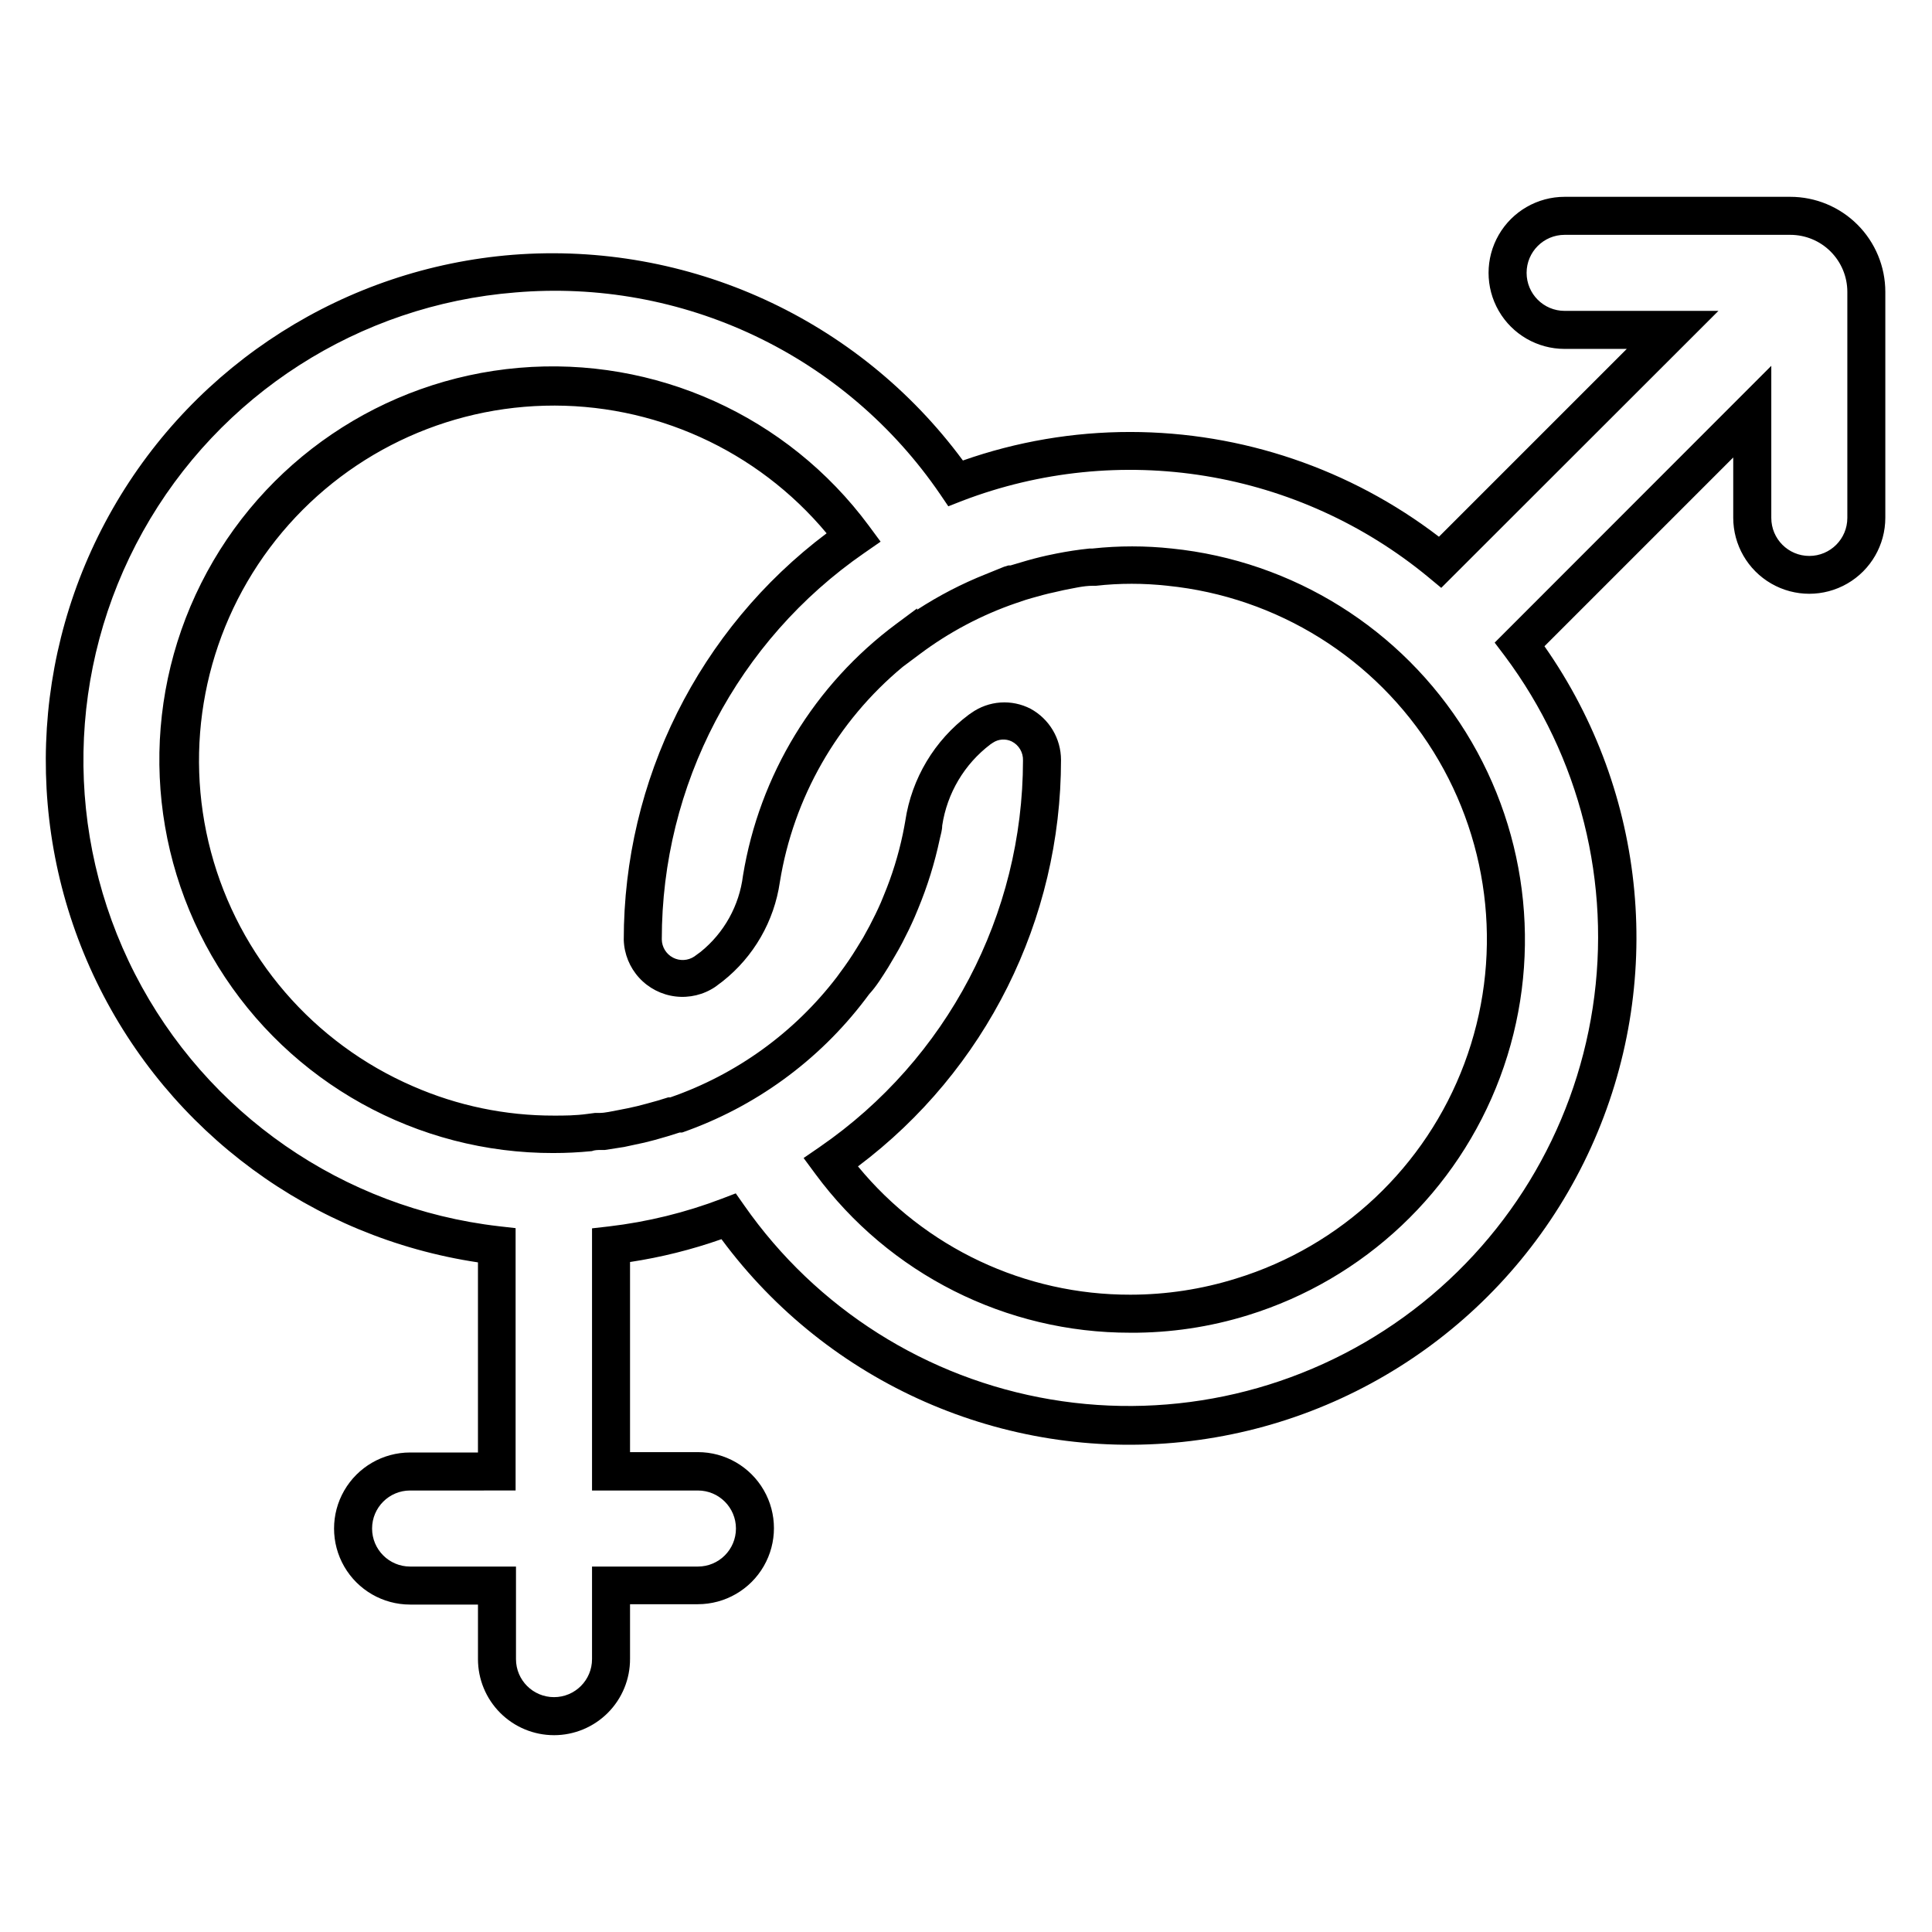 <?xml version="1.0" encoding="UTF-8"?>
<!-- Uploaded to: SVG Find, www.svgrepo.com, Generator: SVG Find Mixer Tools -->
<svg fill="#000000" width="800px" height="800px" version="1.1" viewBox="144 144 512 512" xmlns="http://www.w3.org/2000/svg">
 <path d="m290.82 603.84c-5.348 0-10.473-2.125-14.25-5.902-3.781-3.781-5.902-8.906-5.902-14.25v-14.461h-17.988c-7.199 0-13.852-3.84-17.453-10.074-3.598-6.234-3.598-13.918 0-20.152 3.602-6.234 10.254-10.078 17.453-10.078h17.984v-50.383l0.004 0.004c-43.906-6.582-81.734-34.414-101.09-74.375-19.348-39.957-17.73-86.891 4.332-125.42 22.059-38.527 61.715-63.684 105.97-67.223 46.508-3.625 91.598 16.98 119.3 54.512 14.262-5.019 29.27-7.574 44.387-7.559 29.562 0.027 58.297 9.785 81.77 27.762l49.777-49.777h-16.477c-7.199 0-13.852-3.84-17.453-10.074-3.598-6.234-3.598-13.918 0-20.152 3.602-6.234 10.254-10.078 17.453-10.078h59.801c6.684 0 13.09 2.656 17.812 7.379 4.727 4.723 7.379 11.133 7.379 17.812v59.852c0 7.199-3.84 13.855-10.074 17.453-6.238 3.602-13.918 3.602-20.152 0-6.238-3.598-10.078-10.254-10.078-17.453v-15.969l-50.027 50.027c27.348 38.984 32.031 89.527 12.309 132.87-19.723 43.344-60.91 73.016-108.27 78.004-47.359 4.988-93.824-15.453-122.14-53.738-7.867 2.769-15.984 4.797-24.23 6.047v50.383h17.984c7.199 0 13.852 3.84 17.453 10.074 3.602 6.234 3.602 13.918 0 20.152-3.602 6.234-10.254 10.078-17.453 10.078h-17.984v14.461-0.004c0.027 5.363-2.086 10.516-5.867 14.316-3.781 3.801-8.926 5.938-14.285 5.938zm-38.141-64.84c-5.562 0-10.074 4.512-10.074 10.074 0 5.566 4.512 10.078 10.074 10.078h28.062v24.535c0 5.566 4.512 10.074 10.078 10.074 5.562 0 10.074-4.508 10.074-10.074v-24.535h28.062c5.566 0 10.078-4.512 10.078-10.078 0-5.562-4.512-10.074-10.078-10.074h-28.062v-69.477l4.434-0.504c10.258-1.203 20.328-3.672 29.977-7.356l3.68-1.41 2.266 3.223c19.086 27.316 48.336 45.828 81.188 51.383 32.855 5.559 66.566-2.305 93.574-21.82 27.004-19.52 45.047-49.062 50.078-82 5.031-32.941-3.367-66.52-23.316-93.211l-2.672-3.527 73.309-73.355v40.305c0 5.566 4.508 10.078 10.074 10.078 5.566 0 10.078-4.512 10.078-10.078v-59.902c0-4.008-1.594-7.852-4.43-10.688-2.832-2.836-6.68-4.426-10.688-4.426h-59.801c-5.566 0-10.078 4.512-10.078 10.074 0 5.566 4.512 10.078 10.078 10.078h40.758l-73.457 73.402-3.527-2.922h0.004c-16.953-13.961-37.301-23.184-58.973-26.727-21.676-3.539-43.898-1.27-64.41 6.574l-3.727 1.461-2.215-3.273h-0.004c-12.348-18.062-29.27-32.523-49.035-41.906-19.766-9.383-41.668-13.352-63.469-11.496-41.426 3.293-78.473 27.066-98.723 63.359s-21.031 80.305-2.078 117.29c18.953 36.984 55.133 62.059 96.418 66.816l4.434 0.504v69.527zm190.89-41.816c-32.934 0.055-63.93-15.566-83.48-42.066l-3.125-4.231 4.332-2.973v-0.004c33.668-23.211 53.781-61.48 53.809-102.38 0.074-2.113-1.086-4.078-2.973-5.035-1.621-0.793-3.543-0.66-5.039 0.352l-0.605 0.402c-6.918 5.238-11.512 12.98-12.797 21.562 0 1.211-0.402 2.418-0.656 3.578h0.004c-1.344 6.328-3.266 12.516-5.746 18.488l-0.906 2.168c-1.008 2.316-2.117 4.586-3.273 6.801-0.605 1.16-1.258 2.316-1.914 3.426l-1.812 3.074c-1.562 2.469-3.125 5.039-5.039 7.106l-1.059 1.41c-12.348 16.273-29.227 28.539-48.516 35.266h-0.656c-2.168 0.707-4.332 1.359-6.551 1.965l-2.769 0.707-5.391 1.16-5.141 0.801h-1.059c-0.805 0-1.562 0-2.367 0.301-3.578 0.352-6.801 0.504-10.078 0.504l0.004 0.004c-36.211 0.102-69.883-18.594-88.938-49.387-19.055-30.789-20.766-69.266-4.516-101.62 16.246-32.363 48.129-53.973 84.203-57.082 36.078-3.106 71.184 12.73 92.73 41.836l3.125 4.231-4.281 2.973h-0.004c-33.648 23.238-53.727 61.531-53.703 102.43 0.027 2.031 1.164 3.883 2.957 4.828 1.797 0.945 3.969 0.832 5.656-0.293l1.715-1.258v-0.004c6.195-5.016 10.203-12.238 11.184-20.152 4.356-26.691 18.938-50.637 40.656-66.754l5.492-4.082v0.355c5.738-3.734 11.828-6.891 18.188-9.422l4.836-1.965 1.16-0.352h0.555l2.719-0.805c2.469-0.754 4.637-1.309 6.852-1.812l2.672-0.555c2.82-0.555 5.742-1.008 8.664-1.309h0.805v-0.004c7-0.758 14.062-0.758 21.062 0 32.109 3.289 60.883 21.273 77.906 48.699 17.02 27.426 20.371 61.195 9.066 91.43-11.305 30.234-35.98 53.523-66.82 63.055-10.082 3.125-20.582 4.688-31.137 4.637zm-72.195-44.082c17.75 21.586 44.25 34.066 72.195 34.004 9.5-0.004 18.945-1.449 28.012-4.281 27.895-8.574 50.234-29.605 60.477-56.934 10.242-27.328 7.227-57.859-8.164-82.656s-41.414-41.047-70.449-43.996c-6.344-0.707-12.75-0.707-19.094 0h-0.754c-2.519 0-5.039 0.656-7.758 1.16l-2.418 0.555c-1.965 0.402-3.93 0.957-5.894 1.512l-1.715 0.504-2.519 0.855v-0.004c-9.211 3.164-17.863 7.754-25.645 13.605l-4.383 3.273c-17.414 14.457-28.996 34.738-32.598 57.082-1.508 10.355-6.914 19.742-15.113 26.246l-2.016 1.512c-3.094 2.078-6.828 2.973-10.527 2.531-3.699-0.445-7.113-2.199-9.629-4.945s-3.961-6.305-4.078-10.027c-0.027-42.379 19.887-82.297 53.758-107.77-18.43-22.113-45.965-34.57-74.738-33.812-28.777 0.758-55.617 14.652-72.855 37.703-17.234 23.055-22.969 52.73-15.559 80.543 7.414 27.816 27.152 50.703 53.574 62.125 11.77 5.144 24.484 7.785 37.332 7.758 2.719 0 5.644 0 8.918-0.453l1.914-0.25h1.16c1.613 0 3.324-0.453 5.039-0.754 1.715-0.301 3.273-0.656 5.039-1.059l2.519-0.656c1.914-0.504 3.828-1.059 5.691-1.664h0.555-0.004c17.52-6.074 32.867-17.164 44.133-31.891l0.805-1.109c1.664-2.215 3.125-4.383 4.484-6.602l1.664-2.719 1.715-3.125c1.059-2.016 2.066-4.082 2.973-6.144l0.805-1.965c2.188-5.254 3.871-10.703 5.039-16.273 0.301-1.359 0.453-2.418 0.656-3.477h-0.004c1.695-11.219 7.738-21.32 16.828-28.113l0.656-0.453c2.266-1.613 4.93-2.57 7.703-2.766 2.773-0.195 5.547 0.379 8.016 1.656 2.426 1.324 4.457 3.277 5.875 5.652 1.418 2.375 2.172 5.086 2.184 7.852 0.023 42.387-19.91 82.312-53.805 107.77z"/>
</svg>
